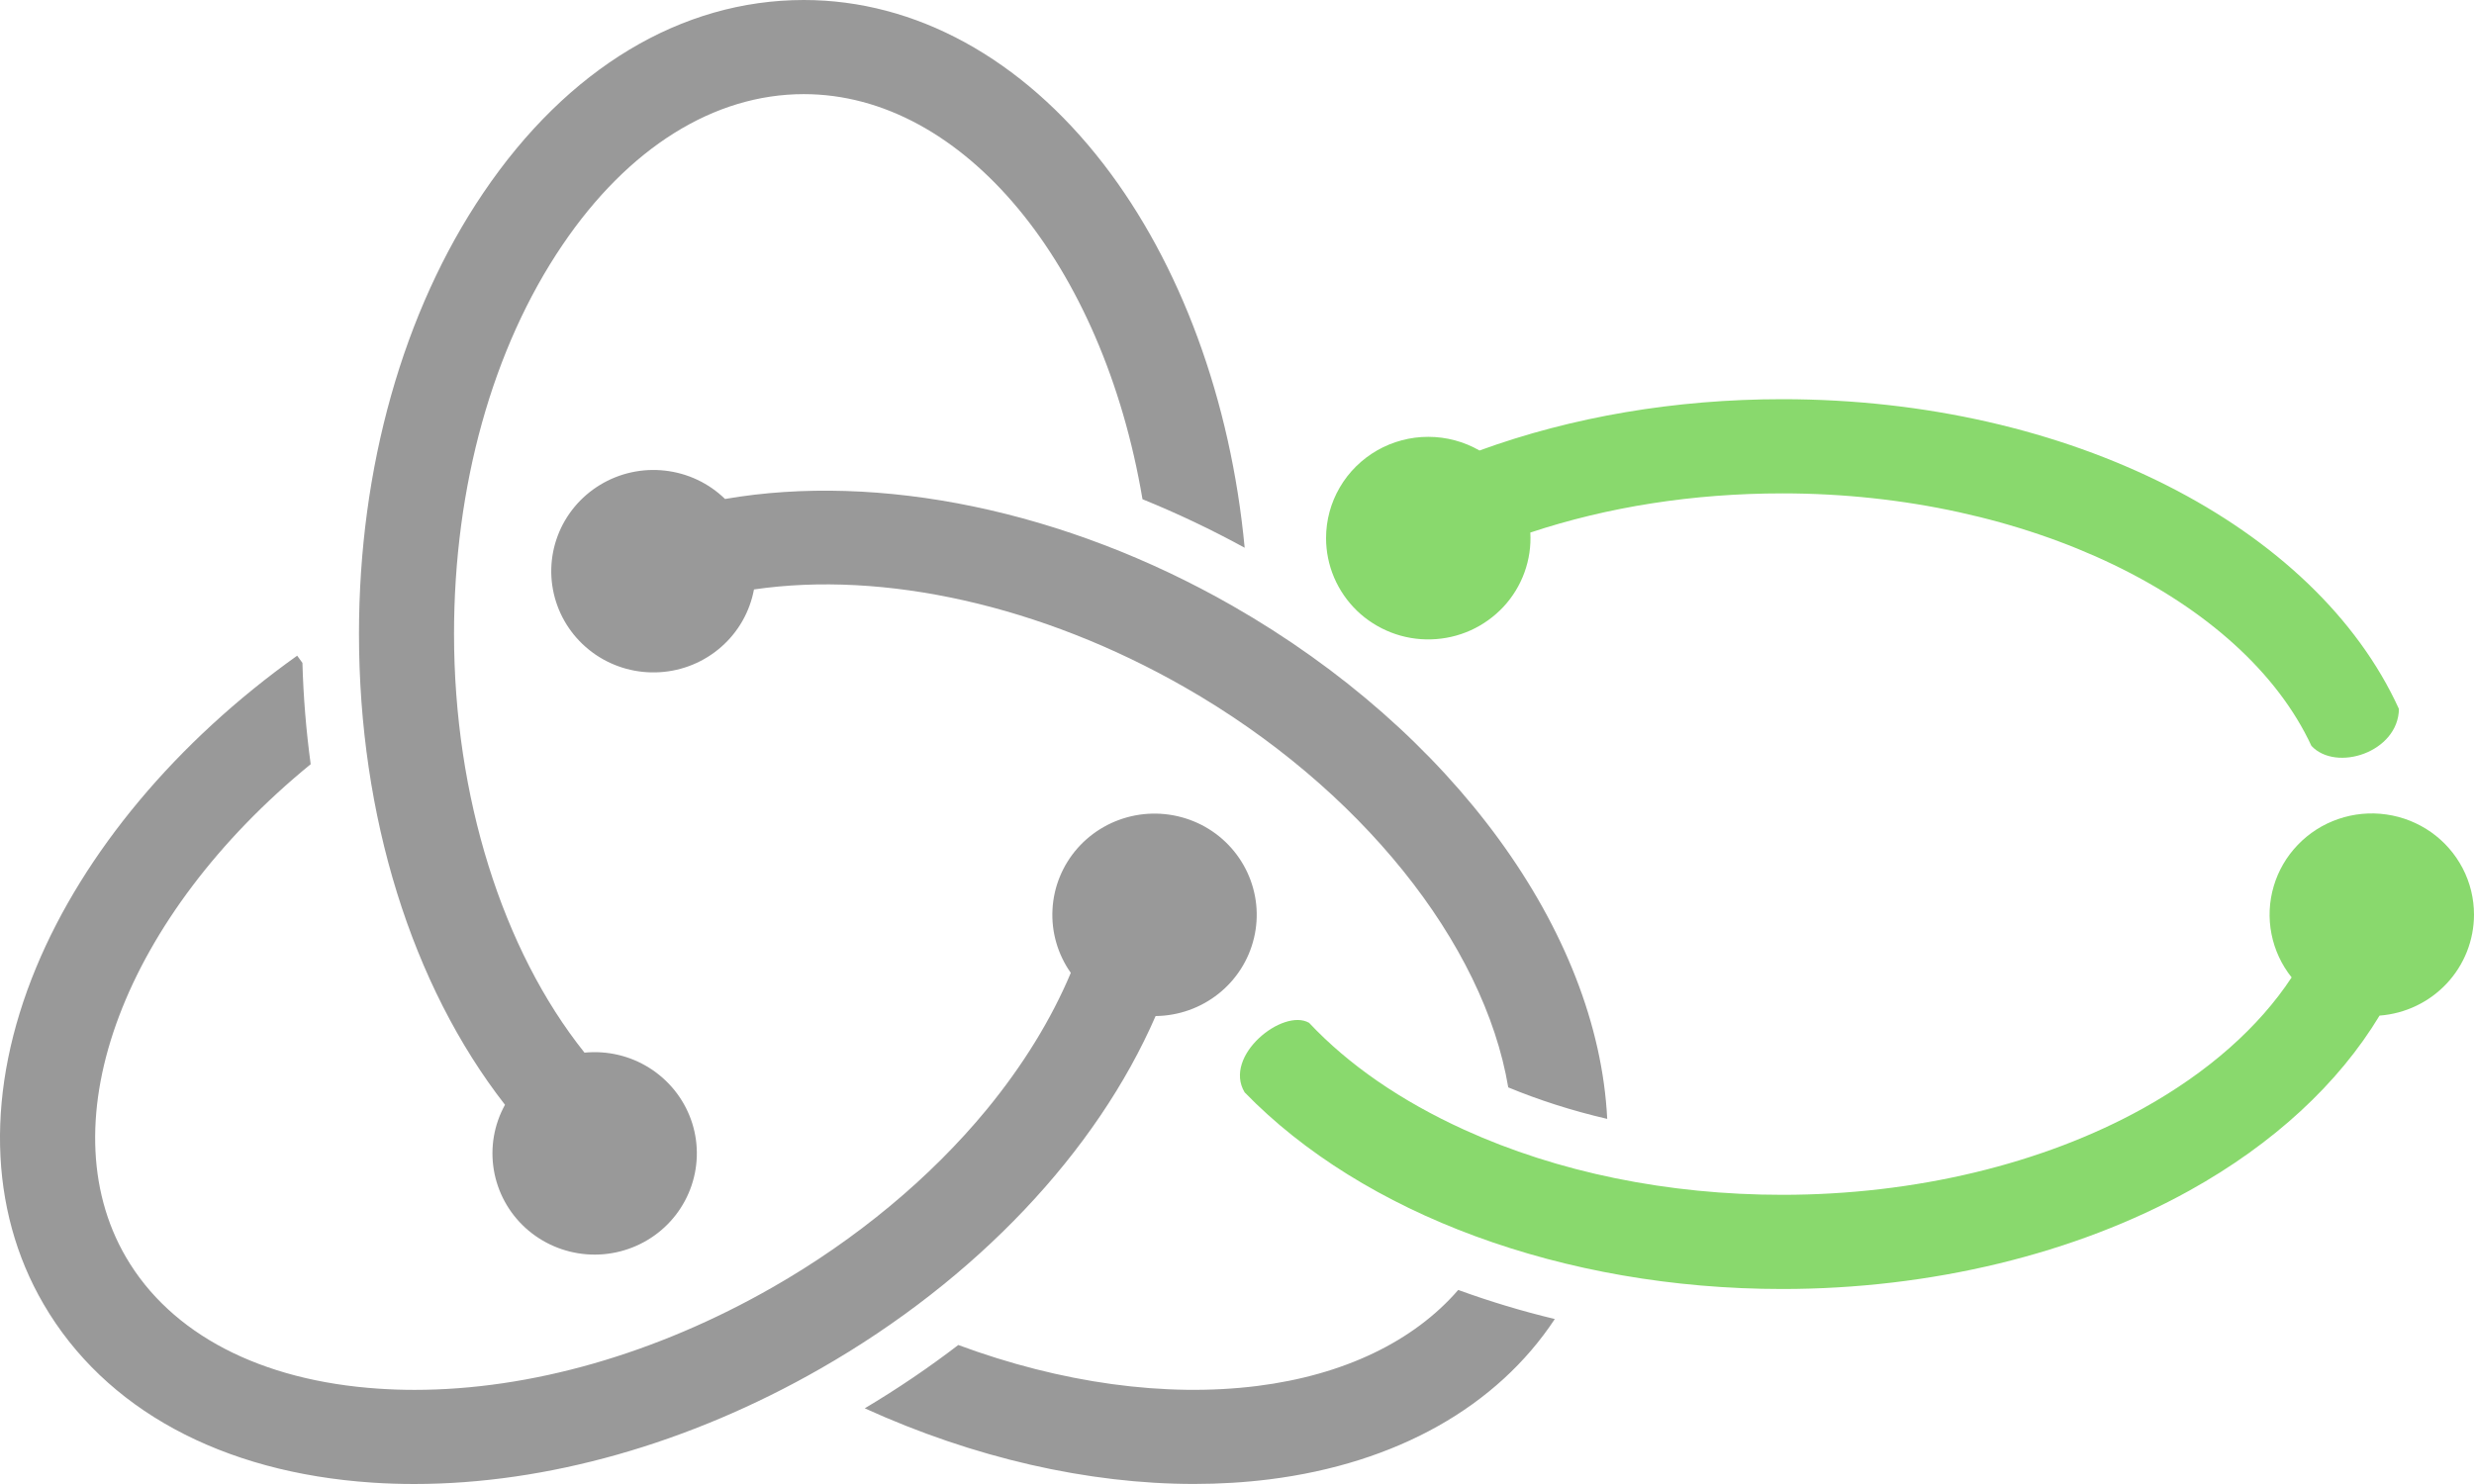 <?xml version="1.0" encoding="UTF-8"?>
<svg xmlns="http://www.w3.org/2000/svg" width="50" height="30" viewBox="0 0 50 30" fill="none">
  <path d="M26.8 10.878C26.8 10.518 26.895 10.165 27.077 9.854C27.258 9.542 27.52 9.284 27.834 9.104C28.148 8.925 28.505 8.83 28.868 8.831C29.231 8.831 29.587 8.927 29.901 9.107C31.772 8.426 33.856 8.07 36.023 8.07C41.825 8.07 46.801 10.638 48.483 14.332C48.469 15.207 47.215 15.614 46.714 15.078C45.335 12.11 40.978 9.974 36.023 9.974C34.222 9.974 32.493 10.246 30.928 10.766C30.944 11.04 30.903 11.313 30.81 11.571C30.717 11.828 30.573 12.065 30.386 12.266C30.198 12.467 29.973 12.629 29.721 12.743C29.47 12.856 29.198 12.918 28.922 12.925C28.646 12.933 28.371 12.886 28.114 12.786C27.857 12.686 27.622 12.537 27.424 12.346C27.227 12.155 27.07 11.927 26.962 11.674C26.855 11.422 26.8 11.151 26.8 10.878ZM50 18.491C50 18.165 49.922 17.843 49.771 17.553C49.62 17.263 49.401 17.012 49.133 16.823C48.864 16.634 48.554 16.511 48.228 16.465C47.901 16.418 47.569 16.45 47.257 16.557C46.946 16.664 46.665 16.843 46.438 17.08C46.211 17.316 46.044 17.603 45.952 17.916C45.859 18.23 45.844 18.561 45.907 18.881C45.97 19.201 46.109 19.502 46.314 19.759C45.654 20.764 44.628 21.674 43.314 22.405C41.285 23.532 38.695 24.154 36.022 24.154C33.707 24.154 31.484 23.7 29.593 22.839C28.314 22.257 27.251 21.523 26.457 20.677C25.93 20.373 24.712 21.343 25.154 22.082C27.54 24.54 31.586 26.058 36.022 26.058C39.019 26.058 41.943 25.35 44.255 24.065C45.949 23.123 47.264 21.904 48.091 20.531C48.61 20.492 49.095 20.26 49.449 19.882C49.803 19.504 49.999 19.007 50 18.491Z" fill="#89D96D"></path>
  <path d="M10.206 22.334C8.322 19.915 7.255 16.5 7.255 12.813C7.255 9.458 8.148 6.291 9.77 3.896C11.47 1.383 13.77 0 16.245 0C18.501 0 20.652 1.178 22.302 3.316C23.86 5.335 24.873 8.09 25.155 11.073C24.486 10.707 23.797 10.379 23.09 10.092C22.291 5.349 19.473 1.903 16.245 1.903C14.43 1.903 12.697 2.987 11.365 4.956C9.953 7.041 9.176 9.832 9.176 12.814C9.176 16.092 10.153 19.204 11.813 21.28C12.273 21.235 12.734 21.343 13.123 21.588C13.513 21.833 13.809 22.2 13.964 22.63C14.119 23.061 14.123 23.531 13.977 23.964C13.831 24.398 13.543 24.771 13.158 25.023C12.773 25.275 12.314 25.393 11.854 25.356C11.394 25.32 10.96 25.132 10.62 24.823C10.28 24.514 10.055 24.1 9.98 23.649C9.905 23.198 9.984 22.735 10.206 22.334ZM24.903 12.244C21.53 10.315 17.768 9.549 14.653 10.087C14.325 9.767 13.897 9.565 13.439 9.514C12.981 9.462 12.519 9.564 12.126 9.803C11.733 10.042 11.432 10.404 11.271 10.832C11.11 11.26 11.098 11.729 11.237 12.164C11.376 12.6 11.658 12.976 12.038 13.235C12.418 13.493 12.875 13.618 13.335 13.589C13.795 13.561 14.232 13.381 14.577 13.077C14.922 12.774 15.154 12.366 15.238 11.916C17.858 11.533 21.04 12.232 23.942 13.892C27.486 15.919 29.992 19.065 30.482 21.982C31.093 22.235 31.76 22.451 32.482 22.619C32.294 18.83 29.359 14.792 24.903 12.244ZM25.412 28.018C23.552 28.252 21.442 27.959 19.367 27.19C18.771 27.647 18.14 28.075 17.477 28.47C19.681 29.473 21.99 29.999 24.132 29.999C24.651 29.999 25.161 29.968 25.656 29.906C28.221 29.583 30.254 28.437 31.423 26.665C30.761 26.506 30.11 26.31 29.471 26.077C28.571 27.117 27.161 27.797 25.412 28.018ZM23.355 20.54C23.817 20.535 24.263 20.377 24.624 20.091C24.984 19.806 25.237 19.409 25.343 18.964C25.45 18.519 25.402 18.052 25.209 17.637C25.015 17.221 24.688 16.882 24.277 16.673C23.866 16.465 23.397 16.398 22.944 16.484C22.491 16.57 22.08 16.804 21.776 17.148C21.473 17.493 21.295 17.928 21.271 18.385C21.246 18.841 21.377 19.293 21.641 19.667C21.248 20.604 20.672 21.541 19.938 22.434C18.801 23.814 17.307 25.055 15.617 26.022C13.257 27.373 10.716 28.097 8.379 28.097C8.135 28.097 7.893 28.089 7.654 28.073C5.266 27.914 3.452 26.969 2.545 25.413C0.937 22.653 2.54 18.502 6.279 15.449C6.187 14.77 6.131 14.086 6.112 13.401L6.006 13.255C3.57 14.99 1.698 17.229 0.731 19.558C-0.293 22.026 -0.24 24.443 0.881 26.364C2.118 28.487 4.478 29.77 7.524 29.972C7.804 29.991 8.087 30 8.372 30C11.046 30 13.927 29.187 16.577 27.67C19.737 25.864 22.162 23.284 23.355 20.54Z" fill="#999999"></path>
</svg>
